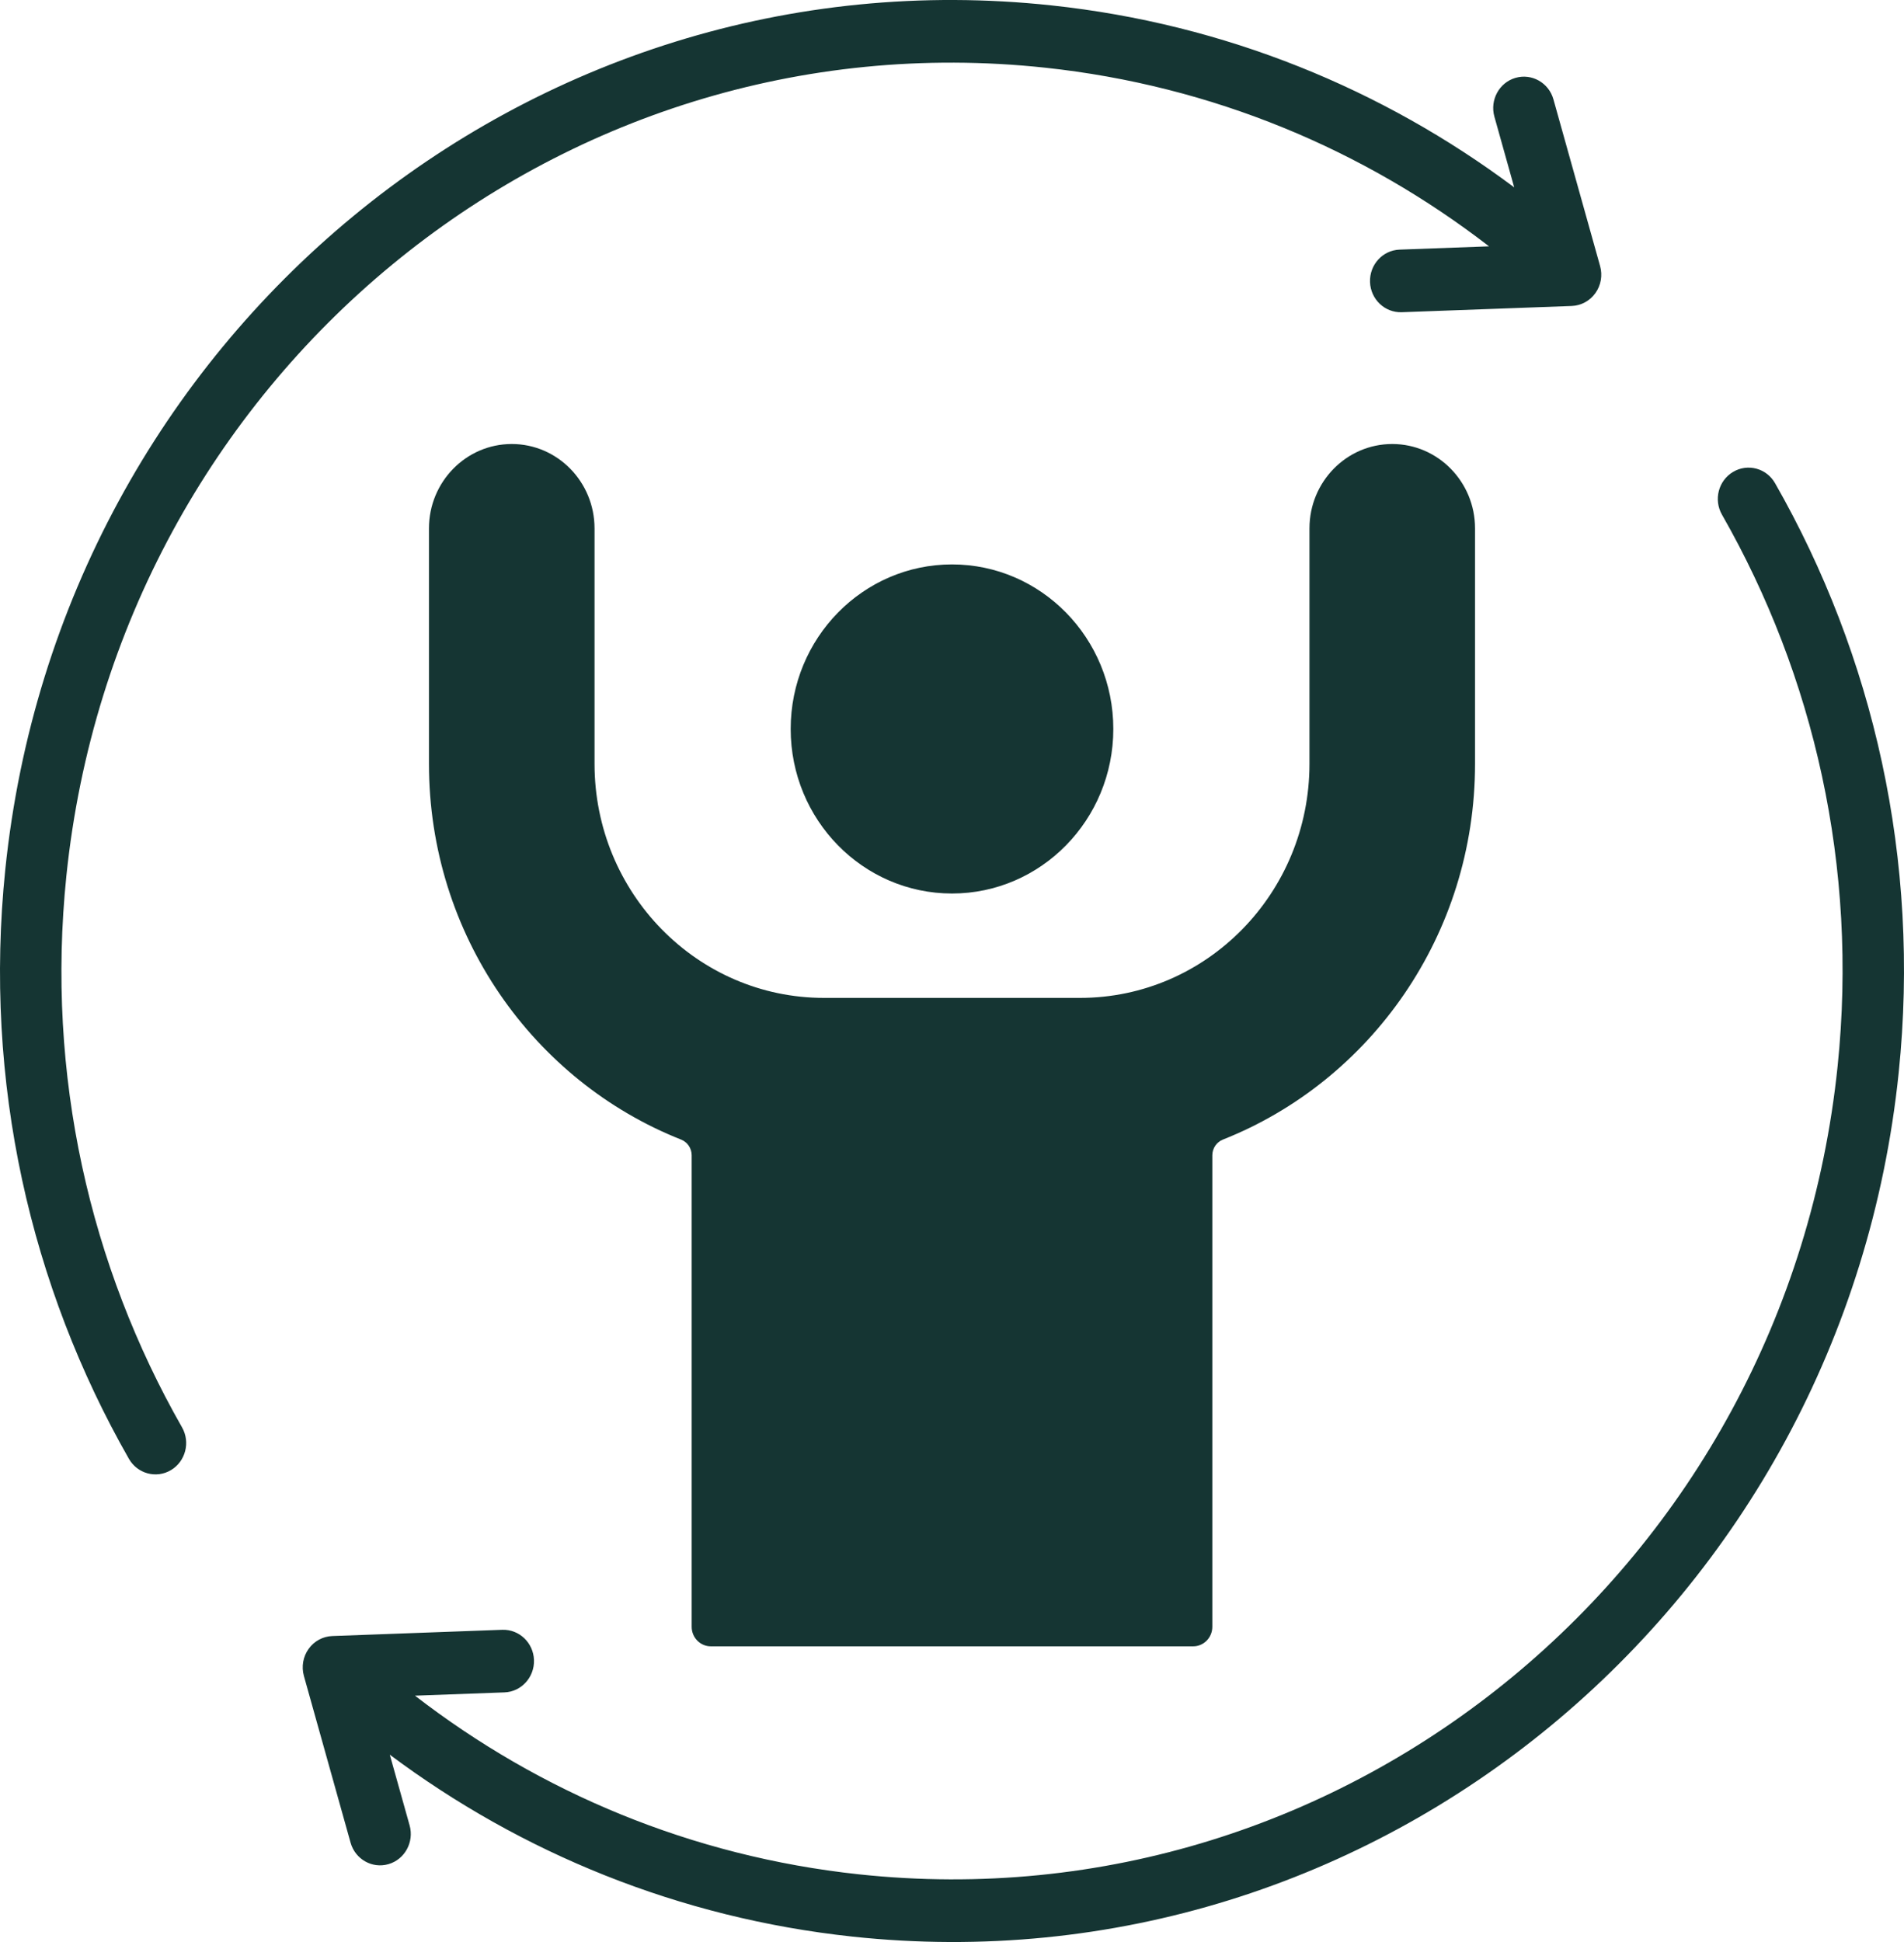 <svg xmlns="http://www.w3.org/2000/svg" fill="none" viewBox="0 0 51 52" height="52" width="51">
<path fill="#153533" d="M39.884 6.596C36.537 4.01 32.478 2.293 27.998 1.813C14.896 0.407 3.158 10.095 1.778 23.453C1.227 28.794 2.416 33.909 4.875 38.218C5.104 38.618 4.97 39.132 4.578 39.365C4.186 39.598 3.682 39.462 3.453 39.062C0.824 34.455 -0.447 28.987 0.142 23.278C1.617 8.998 14.165 -1.359 28.17 0.145C32.818 0.643 37.042 2.387 40.559 5.017L40.028 3.122C39.904 2.677 40.157 2.212 40.593 2.085C41.03 1.958 41.486 2.216 41.61 2.661L42.86 7.125C42.929 7.373 42.883 7.64 42.734 7.848C42.585 8.057 42.351 8.184 42.098 8.193L37.548 8.36C37.095 8.377 36.713 8.015 36.697 7.552C36.681 7.089 37.036 6.7 37.489 6.684C37.489 6.684 38.858 6.634 39.884 6.596ZM10.441 46.984L10.972 48.878C11.096 49.323 10.843 49.788 10.406 49.915C9.97 50.042 9.514 49.784 9.39 49.339L8.14 44.875C8.071 44.627 8.117 44.36 8.266 44.152C8.414 43.943 8.649 43.816 8.902 43.807L13.451 43.64C13.905 43.623 14.287 43.985 14.303 44.448C14.319 44.91 13.964 45.3 13.511 45.316C13.511 45.316 12.141 45.366 11.116 45.404C14.462 47.989 18.523 49.706 23.002 50.187C36.104 51.593 47.842 41.905 49.222 28.547C49.773 23.209 48.587 18.091 46.125 13.782C45.896 13.382 46.029 12.868 46.422 12.636C46.814 12.402 47.318 12.538 47.546 12.938C50.178 17.545 51.447 23.016 50.858 28.722C49.383 43.002 36.835 53.359 22.83 51.855C18.183 51.356 13.957 49.612 10.441 46.984ZM18.527 30.935C18.527 30.749 18.415 30.581 18.244 30.514C14.292 28.95 11.49 25.035 11.49 20.452V14.149C11.49 12.902 12.484 11.889 13.708 11.889C14.932 11.889 15.925 12.902 15.925 14.149V20.452C15.925 23.913 18.677 26.72 22.072 26.72H28.928C32.323 26.72 35.075 23.913 35.075 20.452V14.149C35.075 12.902 36.068 11.889 37.292 11.889C38.516 11.889 39.51 12.902 39.51 14.149V20.452C39.51 25.035 36.708 28.95 32.756 30.514C32.586 30.581 32.473 30.749 32.473 30.935V43.559C32.473 43.849 32.243 44.083 31.959 44.083H19.041C18.757 44.083 18.527 43.849 18.527 43.559V30.935ZM25.5 15.113C27.885 15.113 29.821 17.087 29.821 19.519C29.821 21.951 27.885 23.925 25.5 23.925C23.115 23.925 21.179 21.951 21.179 19.519C21.179 17.087 23.115 15.113 25.5 15.113Z" clip-rule="evenodd" fill-rule="evenodd"></path>
</svg>
